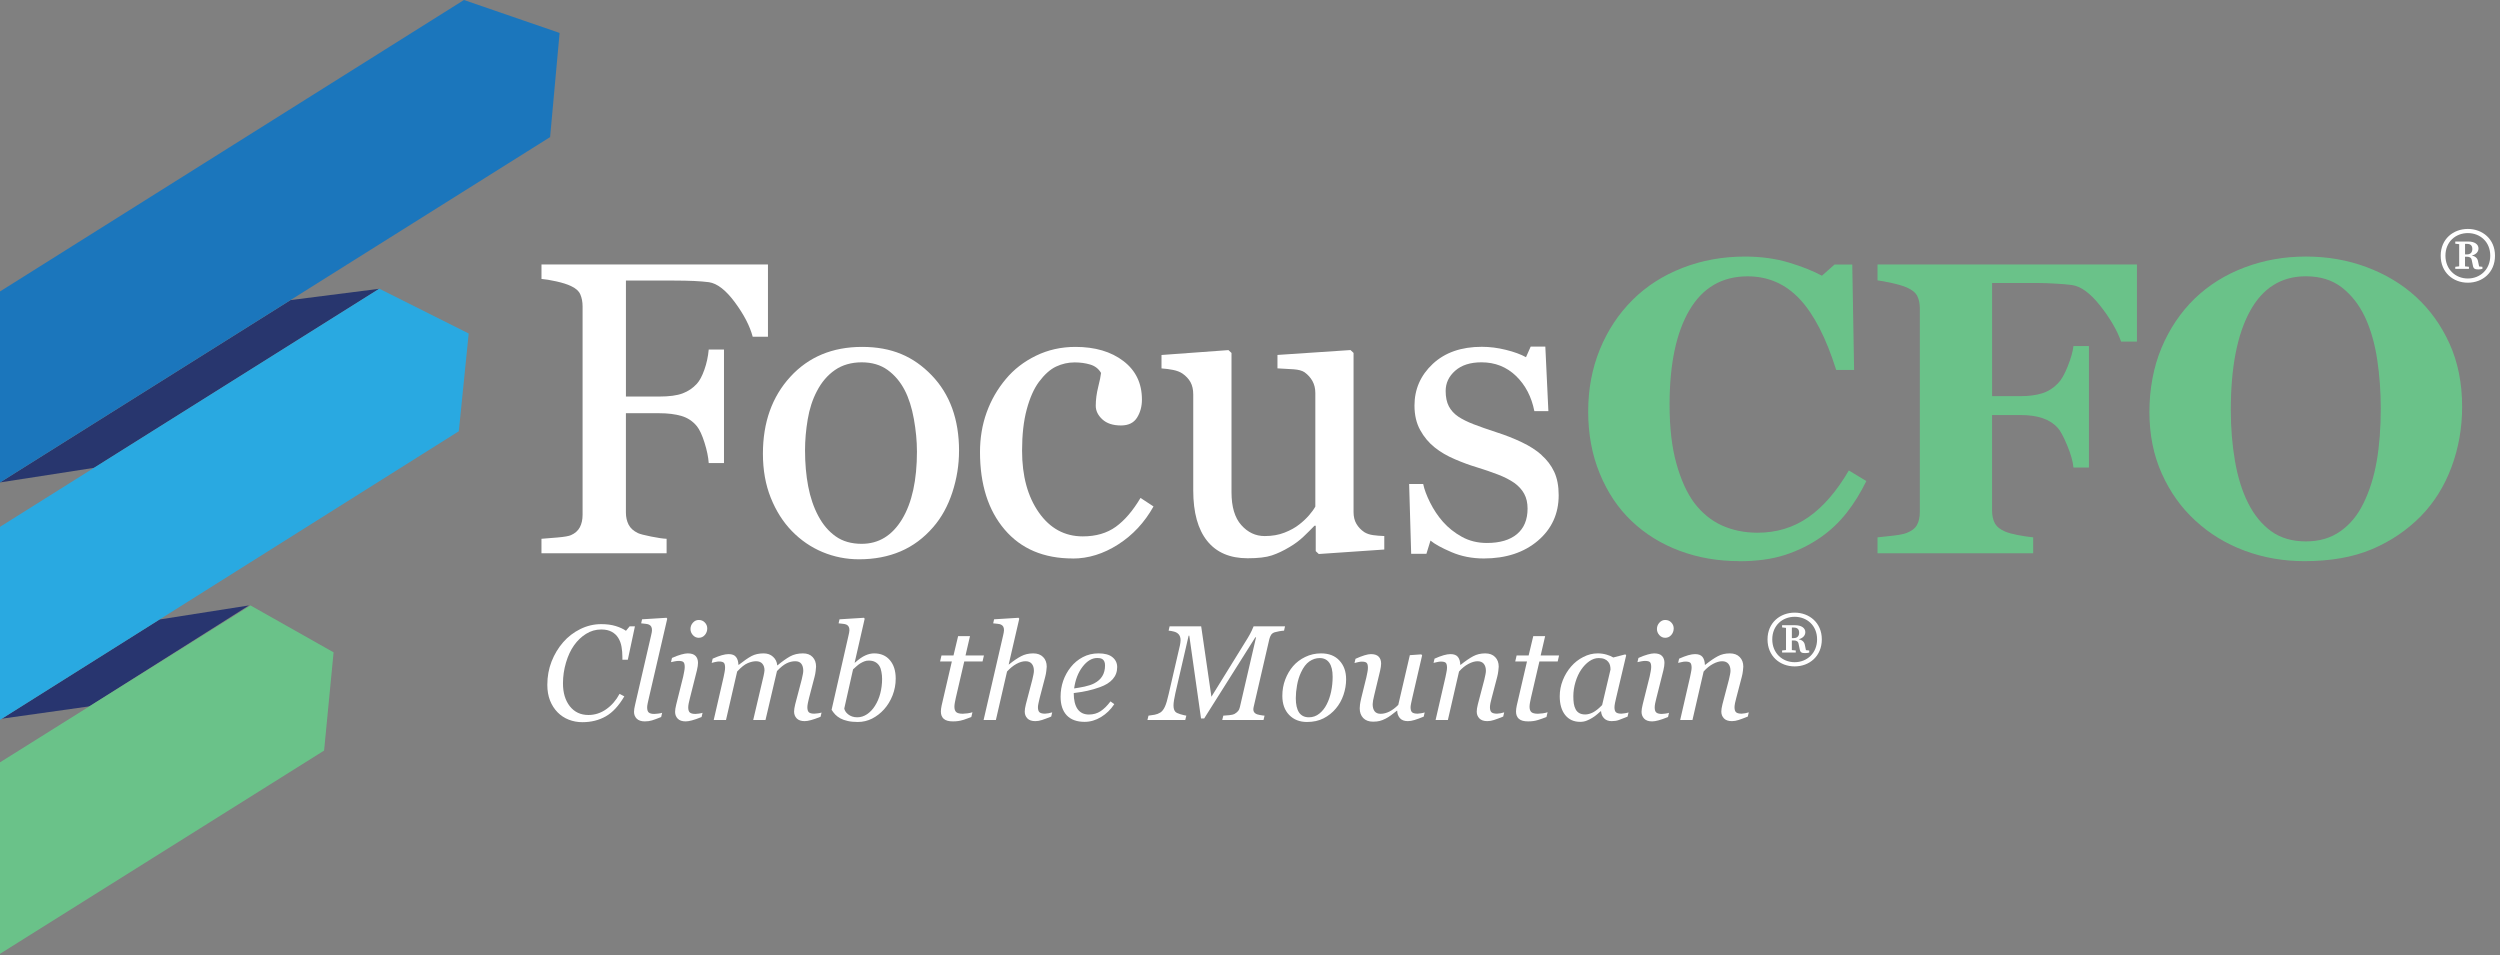 <svg width="212" height="81" viewBox="0 0 212 81" fill="none" xmlns="http://www.w3.org/2000/svg">
<rect x="0" y="0" width="212" height="81" fill="#808080" stroke="none"/>
<path d="M32.174 24.486L32.186 24.493L32.2 24.482L32.174 24.486Z" fill="white"/>
<path d="M24.637 25.447L0 40.911L7.977 39.671L32.157 24.489L24.637 25.447Z" fill="#28366E"/>
<path d="M7.578 59.899L21.112 51.34L13.53 52.532L0.158 60.944L7.578 59.899Z" fill="#28356F"/>
<path d="M7.577 59.899L0 64.647V80.883L27.483 63.649L28.288 55.318L21.241 51.34L7.577 59.899Z" fill="#6AC289"/>
<path d="M32.157 24.489L32.174 24.487L32.166 24.482L32.157 24.489Z" fill="#29A9E1"/>
<path d="M32.157 24.488L0 44.676V61.043L0.157 60.944L38.908 36.568L39.745 28.281L32.187 24.492L32.174 24.486L32.157 24.488Z" fill="#29A9E1"/>
<path d="M39.343 0L0 24.716V40.911L46.649 11.625L47.454 2.793L39.343 0Z" fill="#1B76BC"/>
<path d="M65.123 28.553H63.829C63.587 27.644 63.084 26.672 62.319 25.637C61.555 24.603 60.822 24.034 60.119 23.93C59.763 23.885 59.34 23.849 58.851 23.826C58.363 23.805 57.809 23.792 57.187 23.792H53.079V33.627H55.9C56.753 33.627 57.416 33.538 57.887 33.359C58.361 33.181 58.764 32.907 59.098 32.539C59.329 32.287 59.539 31.892 59.728 31.359C59.92 30.823 60.043 30.252 60.1 29.64H61.394V39.267H60.1C60.066 38.762 59.947 38.186 59.745 37.543C59.544 36.899 59.327 36.432 59.098 36.145C58.752 35.721 58.316 35.43 57.792 35.275C57.267 35.12 56.636 35.041 55.897 35.041H53.077V43.466C53.077 43.844 53.151 44.184 53.302 44.483C53.451 44.782 53.716 45.022 54.096 45.207C54.269 45.286 54.642 45.386 55.218 45.5C55.793 45.615 56.229 45.679 56.528 45.689V46.915H45.916V45.689C46.262 45.666 46.721 45.63 47.296 45.577C47.872 45.526 48.246 45.46 48.418 45.379C48.762 45.23 49.012 45.008 49.169 44.715C49.325 44.421 49.403 44.067 49.403 43.653V25.981C49.403 25.601 49.339 25.266 49.214 24.973C49.087 24.68 48.823 24.44 48.42 24.257C48.11 24.108 47.691 23.977 47.169 23.86C46.645 23.745 46.228 23.677 45.918 23.654V22.428H65.123V28.553Z" fill="white"/>
<path d="M81.326 38.233C81.326 39.428 81.135 40.605 80.757 41.76C80.377 42.917 79.835 43.897 79.134 44.701C78.34 45.621 77.418 46.307 76.371 46.755C75.324 47.203 74.15 47.428 72.848 47.428C71.765 47.428 70.735 47.224 69.756 46.817C68.777 46.409 67.908 45.812 67.148 45.031C66.4 44.26 65.804 43.319 65.36 42.21C64.916 41.1 64.695 39.855 64.695 38.475C64.695 35.818 65.47 33.643 67.019 31.953C68.567 30.262 70.597 29.417 73.107 29.417C75.617 29.417 77.457 30.22 79.005 31.823C80.553 33.429 81.328 35.565 81.328 38.233M77.756 38.267C77.756 37.404 77.669 36.493 77.497 35.531C77.325 34.571 77.064 33.756 76.72 33.089C76.35 32.376 75.866 31.804 75.267 31.371C74.668 30.94 73.935 30.725 73.071 30.725C72.207 30.725 71.425 30.944 70.799 31.382C70.17 31.819 69.66 32.418 69.27 33.176C68.9 33.879 68.641 34.678 68.492 35.574C68.342 36.47 68.267 37.341 68.267 38.18C68.267 39.284 68.356 40.305 68.535 41.242C68.713 42.178 68.998 43.017 69.391 43.752C69.781 44.489 70.274 45.067 70.869 45.485C71.461 45.906 72.196 46.116 73.073 46.116C74.513 46.116 75.653 45.419 76.497 44.028C77.338 42.637 77.758 40.715 77.758 38.264" fill="white"/>
<path d="M90.972 47.358C88.511 47.358 86.585 46.543 85.192 44.907C83.801 43.274 83.104 41.083 83.104 38.335C83.104 37.139 83.291 36.02 83.665 34.979C84.038 33.939 84.582 32.991 85.296 32.142C85.975 31.324 86.825 30.666 87.848 30.167C88.872 29.666 89.989 29.417 91.195 29.417C92.862 29.417 94.219 29.817 95.266 30.617C96.313 31.418 96.836 32.505 96.836 33.888C96.836 34.463 96.698 34.973 96.422 35.414C96.146 35.858 95.691 36.079 95.058 36.079C94.379 36.079 93.854 35.907 93.48 35.563C93.107 35.219 92.92 34.835 92.92 34.412C92.92 33.896 92.99 33.365 93.126 32.822C93.264 32.276 93.344 31.879 93.368 31.626C93.162 31.271 92.854 31.033 92.446 30.912C92.038 30.791 91.601 30.732 91.129 30.732C90.579 30.732 90.055 30.851 89.554 31.086C89.055 31.322 88.57 31.758 88.099 32.388C87.674 32.964 87.33 33.739 87.067 34.718C86.803 35.695 86.672 36.863 86.672 38.22C86.672 40.361 87.145 42.104 88.093 43.457C89.04 44.808 90.284 45.485 91.822 45.485C92.935 45.485 93.869 45.213 94.621 44.67C95.373 44.126 96.071 43.31 96.715 42.223L97.817 42.947C97.059 44.304 96.056 45.381 94.814 46.173C93.572 46.967 92.289 47.364 90.966 47.364" fill="white"/>
<path d="M117.389 46.6L111.833 46.98L111.574 46.738V44.581H111.47C111.194 44.869 110.884 45.177 110.54 45.504C110.196 45.831 109.799 46.129 109.35 46.392C108.834 46.702 108.333 46.938 107.851 47.099C107.369 47.261 106.685 47.341 105.802 47.341C104.298 47.341 103.151 46.851 102.366 45.867C101.58 44.884 101.187 43.457 101.187 41.584V33.448C101.187 33.034 101.108 32.688 100.953 32.405C100.796 32.125 100.569 31.881 100.267 31.673C100.059 31.535 99.798 31.435 99.486 31.371C99.174 31.307 98.842 31.265 98.496 31.242V30.103L104.173 29.689L104.432 29.931V41.75C104.432 42.979 104.708 43.905 105.26 44.525C105.812 45.148 106.473 45.458 107.244 45.458C107.877 45.458 108.439 45.36 108.934 45.164C109.429 44.969 109.843 44.74 110.177 44.474C110.487 44.234 110.761 43.977 110.996 43.708C111.232 43.438 111.413 43.19 111.54 42.958V33.325C111.54 32.945 111.459 32.609 111.298 32.316C111.136 32.023 110.913 31.775 110.625 31.567C110.419 31.428 110.111 31.346 109.701 31.316C109.293 31.288 108.834 31.261 108.329 31.237V30.099L114.522 29.685L114.781 29.927V43.421C114.781 43.812 114.861 44.145 115.023 44.421C115.184 44.697 115.407 44.933 115.696 45.128C115.904 45.256 116.151 45.339 116.437 45.379C116.724 45.419 117.04 45.445 117.387 45.455V46.594L117.389 46.6Z" fill="white"/>
<path d="M130.708 38.577C131.18 38.991 131.543 39.469 131.796 40.008C132.048 40.55 132.176 41.21 132.176 41.992C132.176 43.568 131.585 44.857 130.407 45.857C129.228 46.857 127.699 47.358 125.826 47.358C124.836 47.358 123.925 47.18 123.091 46.823C122.256 46.467 121.661 46.139 121.305 45.84L120.961 46.961H119.667L119.495 41.043H120.687C120.778 41.493 120.973 42.017 121.273 42.618C121.572 43.217 121.935 43.761 122.36 44.245C122.808 44.753 123.345 45.179 123.974 45.526C124.601 45.872 125.306 46.044 126.087 46.044C127.191 46.044 128.043 45.793 128.642 45.29C129.239 44.787 129.538 44.067 129.538 43.128C129.538 42.646 129.445 42.23 129.254 41.877C129.065 41.527 128.784 41.219 128.417 40.953C128.037 40.688 127.572 40.45 127.019 40.238C126.467 40.025 125.851 39.815 125.174 39.607C124.632 39.446 124.031 39.225 123.371 38.942C122.708 38.66 122.143 38.328 121.672 37.95C121.167 37.549 120.75 37.054 120.43 36.466C120.107 35.88 119.948 35.19 119.948 34.395C119.948 33.004 120.466 31.824 121.5 30.857C122.536 29.891 123.921 29.409 125.658 29.409C126.325 29.409 127.007 29.494 127.703 29.668C128.4 29.84 128.965 30.048 129.404 30.29L129.801 29.394H131.044L131.303 34.865H130.114C129.872 33.642 129.351 32.643 128.553 31.877C127.752 31.108 126.777 30.724 125.628 30.724C124.685 30.724 123.944 30.961 123.403 31.435C122.861 31.911 122.592 32.484 122.592 33.155C122.592 33.673 122.681 34.105 122.859 34.449C123.038 34.792 123.305 35.088 123.662 35.33C124.008 35.559 124.441 35.776 124.966 35.978C125.488 36.179 126.136 36.407 126.907 36.659C127.665 36.901 128.383 37.184 129.054 37.505C129.725 37.825 130.281 38.184 130.719 38.575" fill="white"/>
<path d="M147.482 47.584C145.687 47.584 144.007 47.293 142.442 46.711C140.877 46.129 139.516 45.286 138.354 44.179C137.216 43.096 136.317 41.758 135.661 40.163C135.005 38.569 134.678 36.814 134.678 34.903C134.678 32.992 135.009 31.244 135.67 29.626C136.332 28.007 137.26 26.606 138.456 25.419C139.628 24.255 141.038 23.354 142.682 22.715C144.328 22.076 146.086 21.757 147.962 21.757C149.319 21.757 150.555 21.925 151.672 22.259C152.787 22.592 153.73 22.966 154.5 23.38L155.571 22.431H157.072L157.227 31.369H155.709C154.847 28.636 153.812 26.631 152.608 25.353C151.402 24.072 149.93 23.433 148.197 23.433C146.038 23.433 144.394 24.387 143.268 26.294C142.143 28.201 141.58 30.877 141.58 34.321C141.58 36.269 141.773 37.929 142.158 39.308C142.542 40.684 143.045 41.794 143.665 42.635C144.332 43.51 145.118 44.152 146.027 44.562C146.936 44.971 147.94 45.175 149.043 45.175C150.65 45.175 152.084 44.74 153.343 43.865C154.602 42.99 155.747 41.669 156.781 39.896L158.266 40.792C157.771 41.805 157.208 42.71 156.575 43.51C155.942 44.311 155.212 44.997 154.384 45.572C153.475 46.205 152.47 46.7 151.372 47.057C150.272 47.414 148.977 47.592 147.482 47.592" fill="#6AC289"/>
<path d="M181.215 28.967H179.868C179.535 28.016 178.946 27.005 178.103 25.933C177.26 24.86 176.457 24.274 175.699 24.17C175.355 24.123 174.897 24.085 174.321 24.051C173.748 24.015 173.219 23.998 172.737 23.998H168.929V33.593H171.361C172.051 33.593 172.648 33.514 173.155 33.359C173.663 33.204 174.111 32.926 174.502 32.522C174.79 32.236 175.069 31.754 175.338 31.08C175.608 30.407 175.772 29.829 175.829 29.347H177.141V39.647H175.829C175.782 39.129 175.604 38.501 175.294 37.759C174.984 37.016 174.718 36.526 174.499 36.283C174.166 35.916 173.741 35.642 173.223 35.464C172.705 35.285 172.085 35.196 171.358 35.196H168.927V43.304C168.927 43.718 169.005 44.073 169.16 44.366C169.315 44.659 169.611 44.899 170.048 45.084C170.301 45.188 170.649 45.282 171.093 45.369C171.535 45.456 171.976 45.522 172.414 45.568V46.915H159.213V45.568C159.546 45.534 159.99 45.485 160.543 45.422C161.095 45.358 161.479 45.282 161.698 45.188C162.112 45.027 162.401 44.804 162.56 44.515C162.721 44.228 162.802 43.859 162.802 43.41V26.136C162.802 25.746 162.73 25.404 162.588 25.111C162.443 24.818 162.148 24.573 161.698 24.378C161.375 24.24 160.95 24.115 160.421 23.998C159.893 23.883 159.489 23.809 159.213 23.775V22.428H181.212V28.967H181.215Z" fill="#6AC289"/>
<path d="M204.853 25.154C206.062 26.258 207.02 27.592 207.727 29.157C208.434 30.722 208.789 32.504 208.789 34.506C208.789 36.29 208.489 37.985 207.892 39.597C207.294 41.209 206.431 42.593 205.304 43.755C204.119 44.964 202.728 45.902 201.128 46.578C199.529 47.251 197.626 47.586 195.418 47.586C193.634 47.586 191.95 47.293 190.361 46.705C188.775 46.119 187.378 45.267 186.169 44.152C184.974 43.061 184.024 41.731 183.323 40.166C182.62 38.603 182.27 36.859 182.27 34.938C182.27 33.016 182.612 31.121 183.298 29.494C183.982 27.868 184.923 26.473 186.118 25.311C187.303 24.172 188.709 23.295 190.336 22.68C191.963 22.064 193.698 21.756 195.539 21.756C197.38 21.756 199.083 22.055 200.689 22.654C202.292 23.253 203.683 24.085 204.856 25.156M200.421 42.681C200.939 41.631 201.313 40.444 201.543 39.121C201.774 37.796 201.889 36.299 201.889 34.627C201.889 33.211 201.789 31.831 201.587 30.488C201.385 29.146 201.043 27.951 200.559 26.901C200.064 25.855 199.408 25.014 198.593 24.378C197.777 23.746 196.758 23.429 195.539 23.429C193.458 23.429 191.873 24.417 190.795 26.394C189.714 28.369 189.172 31.16 189.172 34.766C189.172 36.299 189.291 37.743 189.527 39.102C189.762 40.461 190.132 41.648 190.64 42.661C191.158 43.687 191.812 44.483 192.606 45.055C193.4 45.624 194.377 45.911 195.539 45.911C196.701 45.911 197.654 45.622 198.472 45.046C199.289 44.471 199.939 43.681 200.421 42.678" fill="#6AC289"/>
<path d="M49.386 61.241C48.979 61.241 48.595 61.17 48.233 61.029C47.87 60.887 47.555 60.679 47.286 60.407C47.014 60.131 46.799 59.797 46.642 59.405C46.489 59.013 46.413 58.57 46.413 58.078C46.413 57.372 46.532 56.713 46.771 56.101C47.01 55.489 47.338 54.942 47.757 54.46C48.16 53.997 48.643 53.626 49.207 53.346C49.774 53.066 50.366 52.926 50.982 52.926C51.449 52.926 51.857 52.98 52.208 53.088C52.563 53.197 52.854 53.331 53.082 53.492L53.395 53.111H53.843L53.239 55.944H52.779V55.72C52.779 55.414 52.755 55.123 52.706 54.847C52.658 54.567 52.565 54.315 52.426 54.091C52.292 53.874 52.107 53.702 51.872 53.575C51.641 53.445 51.344 53.38 50.982 53.38C50.523 53.38 50.095 53.503 49.7 53.749C49.308 53.992 48.968 54.316 48.68 54.723C48.397 55.119 48.169 55.606 47.997 56.185C47.826 56.764 47.74 57.353 47.74 57.954C47.74 58.749 47.934 59.395 48.322 59.892C48.714 60.385 49.239 60.631 49.895 60.631C50.444 60.631 50.948 60.468 51.407 60.144C51.87 59.819 52.247 59.384 52.538 58.839L52.942 59.052C52.471 59.855 51.947 60.42 51.368 60.748C50.79 61.077 50.129 61.241 49.386 61.241Z" fill="white"/>
<path d="M56.581 52.472L55.019 59.214C54.986 59.356 54.954 59.498 54.924 59.64C54.894 59.782 54.879 59.897 54.879 59.987C54.879 60.2 54.926 60.345 55.019 60.424C55.116 60.502 55.271 60.541 55.484 60.541C55.559 60.541 55.669 60.532 55.814 60.513C55.964 60.495 56.076 60.472 56.15 60.446L56.066 60.804C55.73 60.939 55.471 61.034 55.288 61.09C55.109 61.146 54.905 61.174 54.678 61.174C54.379 61.174 54.151 61.098 53.994 60.944C53.841 60.788 53.765 60.596 53.765 60.368C53.765 60.282 53.772 60.192 53.787 60.099C53.806 60.006 53.83 59.888 53.86 59.746L55.221 53.85C55.247 53.734 55.264 53.654 55.271 53.609C55.282 53.564 55.288 53.508 55.288 53.441C55.288 53.307 55.266 53.204 55.221 53.133C55.176 53.058 55.112 53.002 55.03 52.965C54.952 52.931 54.853 52.909 54.734 52.898C54.614 52.887 54.493 52.874 54.37 52.859L54.448 52.517L56.525 52.388L56.581 52.472Z" fill="white"/>
<path d="M59.577 60.446L59.493 60.804C59.15 60.943 58.875 61.038 58.67 61.09C58.465 61.146 58.289 61.174 58.144 61.174C57.845 61.174 57.621 61.098 57.472 60.944C57.322 60.788 57.248 60.596 57.248 60.368C57.248 60.282 57.255 60.192 57.27 60.099C57.285 60.006 57.309 59.888 57.343 59.746L57.937 57.366C57.966 57.236 57.994 57.096 58.02 56.946C58.05 56.797 58.065 56.67 58.065 56.566C58.065 56.357 58.03 56.218 57.959 56.151C57.892 56.08 57.752 56.045 57.539 56.045C57.457 56.045 57.347 56.058 57.209 56.084C57.074 56.11 56.971 56.133 56.901 56.151L56.985 55.793C57.276 55.662 57.537 55.565 57.769 55.502C58 55.438 58.183 55.407 58.317 55.407C58.623 55.407 58.846 55.479 58.984 55.625C59.122 55.77 59.191 55.967 59.191 56.213C59.191 56.28 59.183 56.371 59.168 56.487C59.154 56.603 59.131 56.719 59.101 56.834L58.502 59.214C58.465 59.36 58.431 59.504 58.401 59.645C58.375 59.783 58.362 59.897 58.362 59.987C58.362 60.2 58.409 60.345 58.502 60.424C58.599 60.502 58.754 60.541 58.967 60.541C59.038 60.541 59.139 60.532 59.269 60.513C59.404 60.495 59.506 60.472 59.577 60.446ZM59.975 53.29C59.975 53.503 59.906 53.689 59.768 53.85C59.63 54.007 59.458 54.085 59.252 54.085C59.062 54.085 58.898 54.01 58.76 53.861C58.622 53.708 58.553 53.534 58.553 53.34C58.553 53.135 58.622 52.956 58.76 52.803C58.898 52.65 59.062 52.573 59.252 52.573C59.465 52.573 59.639 52.646 59.773 52.791C59.908 52.933 59.975 53.099 59.975 53.29Z" fill="white"/>
<path d="M69.668 60.424L69.584 60.782C69.24 60.92 68.966 61.015 68.76 61.068C68.555 61.124 68.38 61.152 68.234 61.152C67.936 61.152 67.712 61.075 67.562 60.922C67.413 60.765 67.338 60.573 67.338 60.345C67.338 60.263 67.346 60.174 67.361 60.077C67.376 59.976 67.4 59.858 67.433 59.724L67.982 57.635C68.023 57.475 68.055 57.329 68.077 57.198C68.103 57.068 68.117 56.963 68.117 56.885C68.117 56.635 68.062 56.437 67.954 56.291C67.846 56.146 67.674 56.073 67.439 56.073C67.189 56.073 66.942 56.133 66.7 56.252C66.461 56.368 66.19 56.586 65.888 56.907L64.914 61.056H63.872L64.751 57.316C64.77 57.234 64.787 57.148 64.802 57.058C64.82 56.965 64.83 56.896 64.83 56.851C64.83 56.609 64.768 56.418 64.645 56.28C64.525 56.142 64.348 56.073 64.113 56.073C63.9 56.073 63.665 56.127 63.407 56.235C63.15 56.34 62.851 56.577 62.511 56.946L61.565 61.056H60.523L61.358 57.428C61.388 57.297 61.416 57.157 61.442 57.008C61.472 56.859 61.487 56.732 61.487 56.627C61.487 56.411 61.451 56.269 61.38 56.202C61.309 56.131 61.171 56.095 60.966 56.095C60.884 56.095 60.777 56.11 60.647 56.14C60.52 56.17 60.421 56.194 60.35 56.213L60.434 55.855C60.725 55.724 60.983 55.627 61.207 55.563C61.431 55.5 61.623 55.468 61.783 55.468C62.082 55.468 62.293 55.55 62.416 55.715C62.543 55.875 62.61 56.095 62.618 56.375H62.651C63.092 56.028 63.454 55.78 63.738 55.63C64.021 55.481 64.359 55.407 64.751 55.407C65.084 55.407 65.352 55.504 65.558 55.698C65.767 55.888 65.884 56.129 65.91 56.42H65.933C66.332 56.088 66.687 55.836 66.997 55.664C67.31 55.492 67.674 55.407 68.089 55.407C68.447 55.407 68.721 55.511 68.912 55.72C69.106 55.925 69.203 56.196 69.203 56.532C69.203 56.599 69.192 56.719 69.169 56.89C69.151 57.062 69.119 57.232 69.074 57.4L68.604 59.197C68.57 59.317 68.538 59.455 68.509 59.612C68.479 59.765 68.464 59.884 68.464 59.97C68.464 60.183 68.509 60.329 68.598 60.407C68.688 60.482 68.839 60.519 69.052 60.519C69.123 60.519 69.225 60.51 69.36 60.491C69.494 60.472 69.597 60.45 69.668 60.424Z" fill="white"/>
<path d="M75.956 57.546C75.956 58.042 75.866 58.518 75.687 58.974C75.508 59.425 75.271 59.815 74.976 60.144C74.674 60.48 74.332 60.745 73.951 60.939C73.571 61.129 73.167 61.224 72.742 61.224C72.421 61.224 72.137 61.197 71.891 61.141C71.648 61.088 71.441 61.015 71.269 60.922C71.094 60.825 70.948 60.717 70.832 60.597C70.717 60.474 70.612 60.338 70.519 60.189L71.963 53.85C71.982 53.764 71.997 53.691 72.008 53.632C72.023 53.568 72.031 53.505 72.031 53.441C72.031 53.307 72.008 53.204 71.963 53.133C71.919 53.058 71.855 53.002 71.773 52.965C71.695 52.931 71.596 52.909 71.476 52.898C71.357 52.887 71.236 52.874 71.112 52.859L71.191 52.517L73.268 52.388L73.324 52.472L72.473 56.196H72.496C72.831 55.897 73.126 55.692 73.38 55.58C73.638 55.464 73.888 55.407 74.13 55.407C74.698 55.407 75.144 55.601 75.469 55.989C75.794 56.373 75.956 56.892 75.956 57.546ZM74.802 57.574C74.802 57.376 74.784 57.178 74.746 56.98C74.713 56.778 74.655 56.61 74.573 56.476C74.487 56.334 74.369 56.222 74.22 56.14C74.071 56.058 73.886 56.017 73.666 56.017C73.535 56.017 73.412 56.039 73.296 56.084C73.18 56.129 73.061 56.189 72.938 56.263C72.83 56.331 72.723 56.413 72.619 56.51C72.518 56.603 72.424 56.687 72.339 56.762L71.594 60.082C71.605 60.157 71.639 60.239 71.695 60.329C71.751 60.418 71.822 60.496 71.907 60.564C72.012 60.65 72.13 60.715 72.26 60.76C72.391 60.804 72.535 60.827 72.691 60.827C72.986 60.827 73.263 60.741 73.52 60.569C73.781 60.394 74.005 60.159 74.192 59.864C74.397 59.543 74.55 59.184 74.651 58.789C74.752 58.393 74.802 57.988 74.802 57.574Z" fill="white"/>
<path d="M80.811 61.174C80.456 61.174 80.197 61.103 80.032 60.961C79.868 60.816 79.786 60.608 79.786 60.34C79.786 60.254 79.792 60.174 79.803 60.099C79.814 60.021 79.829 59.933 79.848 59.836L80.716 56.095H79.719L79.837 55.586H80.856L81.248 53.945H82.255L81.875 55.586H83.437L83.319 56.095H81.768L81.052 59.181C81.018 59.322 80.99 59.461 80.968 59.595C80.945 59.726 80.934 59.838 80.934 59.931C80.934 60.136 80.984 60.288 81.085 60.385C81.19 60.478 81.376 60.525 81.645 60.525C81.742 60.525 81.879 60.513 82.054 60.491C82.229 60.465 82.366 60.433 82.463 60.396L82.368 60.804C82.106 60.905 81.86 60.991 81.628 61.062C81.397 61.137 81.124 61.174 80.811 61.174Z" fill="white"/>
<path d="M89.227 60.407L89.143 60.765C88.807 60.9 88.546 60.997 88.359 61.056C88.172 61.12 87.984 61.152 87.793 61.152C87.495 61.152 87.271 61.075 87.122 60.922C86.972 60.765 86.898 60.573 86.898 60.345C86.898 60.263 86.905 60.174 86.92 60.077C86.935 59.976 86.959 59.858 86.993 59.724L87.541 57.635C87.583 57.475 87.614 57.329 87.637 57.198C87.663 57.068 87.676 56.963 87.676 56.885C87.676 56.635 87.616 56.437 87.497 56.291C87.377 56.146 87.2 56.073 86.965 56.073C86.726 56.073 86.466 56.149 86.186 56.303C85.91 56.456 85.647 56.67 85.397 56.946L84.451 61.056H83.409L85.072 53.85C85.091 53.764 85.106 53.691 85.117 53.632C85.132 53.572 85.139 53.508 85.139 53.441C85.139 53.307 85.117 53.204 85.072 53.133C85.027 53.058 84.964 53.002 84.882 52.965C84.811 52.931 84.714 52.909 84.591 52.898C84.467 52.887 84.344 52.874 84.221 52.859L84.299 52.517L86.377 52.388L86.433 52.472L85.537 56.347H85.559C85.944 56.037 86.287 55.804 86.59 55.647C86.892 55.487 87.235 55.407 87.62 55.407C87.978 55.407 88.258 55.511 88.46 55.72C88.661 55.925 88.762 56.196 88.762 56.532C88.762 56.599 88.751 56.719 88.729 56.89C88.71 57.062 88.678 57.232 88.633 57.4L88.163 59.197C88.133 59.317 88.102 59.455 88.068 59.612C88.034 59.765 88.017 59.884 88.017 59.97C88.017 60.183 88.064 60.329 88.157 60.407C88.251 60.482 88.404 60.519 88.617 60.519C88.688 60.519 88.788 60.508 88.919 60.485C89.053 60.459 89.156 60.433 89.227 60.407Z" fill="white"/>
<path d="M94.737 56.571C94.737 56.967 94.612 57.307 94.362 57.59C94.115 57.874 93.755 58.1 93.281 58.268C92.934 58.395 92.583 58.498 92.228 58.576C91.874 58.654 91.482 58.72 91.052 58.772C91.052 59.362 91.161 59.813 91.377 60.127C91.597 60.437 91.918 60.592 92.34 60.592C92.714 60.592 93.042 60.498 93.326 60.312C93.613 60.125 93.895 59.847 94.171 59.477L94.491 59.713C94.192 60.168 93.819 60.532 93.371 60.804C92.923 61.077 92.458 61.213 91.976 61.213C91.316 61.213 90.81 61.029 90.459 60.659C90.112 60.289 89.938 59.765 89.938 59.085C89.938 58.615 90.011 58.167 90.156 57.742C90.306 57.312 90.522 56.92 90.806 56.566C91.082 56.218 91.42 55.938 91.82 55.726C92.223 55.513 92.667 55.407 93.152 55.407C93.69 55.407 94.087 55.517 94.345 55.737C94.606 55.953 94.737 56.231 94.737 56.571ZM93.707 56.431C93.707 56.286 93.686 56.172 93.645 56.09C93.604 56.004 93.552 55.94 93.488 55.899C93.421 55.855 93.35 55.827 93.275 55.815C93.201 55.804 93.124 55.798 93.046 55.798C92.598 55.798 92.184 56.045 91.803 56.538C91.426 57.03 91.187 57.645 91.086 58.38C91.347 58.343 91.642 58.29 91.971 58.223C92.299 58.152 92.572 58.061 92.788 57.949C93.098 57.788 93.328 57.583 93.477 57.333C93.63 57.079 93.707 56.778 93.707 56.431Z" fill="white"/>
<path d="M108.971 53.111L108.887 53.48C108.779 53.484 108.641 53.501 108.473 53.531C108.305 53.56 108.18 53.589 108.098 53.615C107.952 53.663 107.847 53.74 107.784 53.844C107.721 53.949 107.674 54.061 107.644 54.18L106.306 59.965C106.298 59.994 106.293 60.028 106.289 60.065C106.285 60.103 106.283 60.133 106.283 60.155C106.283 60.233 106.3 60.304 106.334 60.368C106.367 60.428 106.423 60.482 106.502 60.53C106.554 60.564 106.664 60.597 106.832 60.631C107.004 60.664 107.138 60.683 107.235 60.687L107.146 61.056H103.646L103.736 60.687C103.87 60.679 104.038 60.666 104.239 60.648C104.441 60.625 104.583 60.594 104.665 60.553C104.796 60.482 104.9 60.4 104.979 60.306C105.061 60.213 105.115 60.099 105.141 59.965L106.513 54.046H106.451L102.112 60.928H101.848L100.852 53.906H100.796L99.67 58.789C99.625 58.986 99.588 59.179 99.558 59.365C99.528 59.552 99.513 59.703 99.513 59.819C99.513 59.942 99.526 60.049 99.553 60.138C99.579 60.224 99.616 60.295 99.665 60.351C99.732 60.429 99.874 60.5 100.09 60.564C100.307 60.627 100.477 60.668 100.6 60.687L100.51 61.056H97.302L97.391 60.687C97.567 60.668 97.742 60.642 97.918 60.608C98.093 60.575 98.255 60.511 98.405 60.418C98.554 60.317 98.681 60.153 98.785 59.925C98.89 59.698 98.996 59.339 99.105 58.85L100.057 54.729C100.075 54.643 100.088 54.567 100.096 54.499C100.107 54.428 100.113 54.359 100.113 54.292C100.113 54.173 100.098 54.074 100.068 53.995C100.038 53.913 99.999 53.844 99.95 53.788C99.853 53.68 99.721 53.603 99.553 53.559C99.388 53.514 99.237 53.488 99.099 53.48L99.183 53.111H101.86L102.728 59.085L105.819 54.085C105.934 53.895 106.041 53.699 106.138 53.497C106.235 53.295 106.291 53.167 106.306 53.111H108.971Z" fill="white"/>
<path d="M114.151 57.607C114.151 58.048 114.076 58.488 113.927 58.929C113.777 59.369 113.561 59.755 113.277 60.088C112.99 60.431 112.643 60.708 112.236 60.916C111.833 61.122 111.364 61.224 110.83 61.224C110.211 61.224 109.707 61.025 109.318 60.625C108.934 60.226 108.742 59.688 108.742 59.013C108.742 58.516 108.824 58.053 108.988 57.624C109.152 57.195 109.372 56.818 109.649 56.493C109.929 56.168 110.274 55.907 110.685 55.709C111.099 55.507 111.547 55.407 112.029 55.407C112.693 55.407 113.212 55.61 113.585 56.017C113.962 56.42 114.151 56.95 114.151 57.607ZM113.008 57.394C113.008 56.864 112.913 56.467 112.723 56.202C112.536 55.937 112.266 55.804 111.911 55.804C111.601 55.804 111.308 55.899 111.032 56.09C110.759 56.28 110.524 56.59 110.326 57.019C110.173 57.344 110.061 57.706 109.99 58.105C109.919 58.501 109.884 58.867 109.884 59.203C109.884 59.737 109.975 60.142 110.158 60.418C110.345 60.691 110.625 60.827 110.998 60.827C111.33 60.827 111.625 60.722 111.883 60.513C112.14 60.304 112.35 60.039 112.51 59.718C112.671 59.405 112.794 59.046 112.88 58.643C112.965 58.236 113.008 57.82 113.008 57.394Z" fill="white"/>
<path d="M118.485 60.273H118.451C118.28 60.411 118.115 60.538 117.958 60.653C117.802 60.769 117.647 60.866 117.494 60.944C117.315 61.034 117.152 61.098 117.007 61.135C116.861 61.176 116.671 61.197 116.435 61.197C116.077 61.197 115.799 61.094 115.601 60.889C115.403 60.679 115.304 60.407 115.304 60.071C115.304 59.981 115.312 59.875 115.327 59.752C115.342 59.629 115.377 59.446 115.433 59.203L115.87 57.428C115.907 57.264 115.937 57.118 115.959 56.991C115.986 56.864 115.999 56.743 115.999 56.627C115.999 56.418 115.963 56.28 115.892 56.213C115.825 56.142 115.685 56.106 115.472 56.106C115.39 56.106 115.286 56.121 115.159 56.151C115.032 56.181 114.933 56.205 114.862 56.224L114.946 55.866C115.237 55.735 115.493 55.636 115.713 55.569C115.937 55.502 116.116 55.468 116.251 55.468C116.549 55.468 116.768 55.539 116.906 55.681C117.048 55.819 117.119 56.017 117.119 56.275C117.119 56.342 117.111 56.433 117.096 56.549C117.081 56.665 117.059 56.78 117.029 56.896L116.531 58.968C116.493 59.125 116.462 59.272 116.435 59.41C116.413 59.545 116.402 59.647 116.402 59.718C116.402 59.968 116.456 60.166 116.564 60.312C116.672 60.457 116.844 60.53 117.079 60.53C117.318 60.53 117.563 60.468 117.813 60.345C118.067 60.218 118.321 60.028 118.574 59.774L119.554 55.558L120.529 55.49L120.596 55.575L119.762 59.181C119.724 59.334 119.691 59.489 119.661 59.645C119.631 59.798 119.616 59.907 119.616 59.97C119.616 60.183 119.661 60.329 119.75 60.407C119.844 60.482 119.997 60.519 120.209 60.519C120.28 60.519 120.381 60.508 120.512 60.485C120.643 60.463 120.743 60.439 120.814 60.413L120.73 60.771C120.42 60.898 120.161 60.993 119.952 61.056C119.747 61.12 119.556 61.152 119.381 61.152C119.078 61.152 118.853 61.064 118.703 60.889C118.558 60.713 118.485 60.508 118.485 60.273Z" fill="white"/>
<path d="M127.556 60.407L127.472 60.765C127.136 60.9 126.875 60.997 126.688 61.056C126.502 61.12 126.313 61.152 126.123 61.152C125.824 61.152 125.6 61.075 125.451 60.922C125.301 60.765 125.227 60.573 125.227 60.345C125.227 60.263 125.234 60.174 125.249 60.077C125.264 59.976 125.288 59.858 125.322 59.724L125.871 57.635C125.912 57.475 125.943 57.329 125.966 57.198C125.992 57.068 126.005 56.963 126.005 56.885C126.005 56.635 125.945 56.437 125.826 56.291C125.706 56.146 125.529 56.073 125.294 56.073C125.066 56.073 124.81 56.148 124.527 56.297C124.243 56.446 123.976 56.663 123.726 56.946L122.78 61.056H121.738L122.573 57.428C122.591 57.338 122.617 57.21 122.651 57.042C122.688 56.87 122.707 56.732 122.707 56.627C122.707 56.418 122.671 56.278 122.601 56.207C122.53 56.136 122.388 56.101 122.175 56.101C122.093 56.101 121.988 56.116 121.861 56.146C121.734 56.172 121.636 56.194 121.565 56.213L121.649 55.855C121.94 55.724 122.197 55.627 122.421 55.563C122.645 55.5 122.838 55.468 122.998 55.468C123.293 55.468 123.504 55.548 123.631 55.709C123.758 55.869 123.825 56.092 123.832 56.375H123.866C124.277 56.047 124.631 55.804 124.93 55.647C125.229 55.487 125.568 55.407 125.949 55.407C126.307 55.407 126.587 55.511 126.789 55.72C126.991 55.925 127.091 56.196 127.091 56.532C127.091 56.599 127.08 56.719 127.058 56.89C127.039 57.062 127.007 57.232 126.963 57.4L126.492 59.197C126.459 59.317 126.425 59.455 126.391 59.612C126.362 59.765 126.347 59.884 126.347 59.97C126.347 60.183 126.393 60.329 126.487 60.407C126.58 60.482 126.733 60.519 126.946 60.519C127.017 60.519 127.118 60.508 127.248 60.485C127.383 60.459 127.485 60.433 127.556 60.407Z" fill="white"/>
<path d="M129.583 61.174C129.229 61.174 128.969 61.103 128.805 60.961C128.641 60.816 128.558 60.608 128.558 60.34C128.558 60.254 128.564 60.174 128.575 60.099C128.586 60.021 128.601 59.933 128.62 59.836L129.488 56.095H128.491L128.609 55.586H129.628L130.02 53.945H131.028L130.647 55.586H132.209L132.092 56.095H130.541L129.824 59.181C129.79 59.322 129.762 59.461 129.74 59.595C129.718 59.726 129.706 59.838 129.706 59.931C129.706 60.136 129.757 60.288 129.858 60.385C129.962 60.478 130.149 60.525 130.418 60.525C130.515 60.525 130.651 60.513 130.826 60.491C131.002 60.465 131.138 60.433 131.235 60.396L131.14 60.804C130.879 60.905 130.632 60.991 130.401 61.062C130.169 61.137 129.897 61.174 129.583 61.174Z" fill="white"/>
<path d="M135.771 60.317H135.732C135.649 60.385 135.55 60.47 135.435 60.575C135.323 60.676 135.19 60.773 135.037 60.866C134.892 60.959 134.733 61.04 134.561 61.107C134.39 61.178 134.203 61.213 134.001 61.213C133.46 61.213 133.034 61.019 132.725 60.631C132.418 60.243 132.265 59.713 132.265 59.041C132.265 58.578 132.351 58.128 132.523 57.691C132.695 57.254 132.932 56.862 133.234 56.515C133.522 56.183 133.863 55.916 134.259 55.715C134.655 55.509 135.061 55.407 135.48 55.407C135.745 55.407 135.997 55.442 136.236 55.513C136.478 55.584 136.669 55.664 136.807 55.754L137.831 55.49L137.899 55.575L137.047 59.186C137.018 59.302 136.986 59.444 136.952 59.612C136.922 59.776 136.907 59.897 136.907 59.976C136.907 60.189 136.952 60.332 137.042 60.407C137.131 60.482 137.283 60.519 137.495 60.519C137.566 60.519 137.667 60.508 137.798 60.485C137.928 60.463 138.029 60.439 138.1 60.413L138.016 60.771C137.68 60.905 137.43 61.002 137.266 61.062C137.102 61.122 136.902 61.152 136.667 61.152C136.398 61.152 136.185 61.073 136.028 60.916C135.872 60.76 135.786 60.56 135.771 60.317ZM136.571 56.778C136.571 56.655 136.558 56.538 136.532 56.426C136.506 56.314 136.452 56.209 136.37 56.112C136.295 56.019 136.193 55.944 136.062 55.888C135.931 55.832 135.767 55.804 135.569 55.804C135.297 55.804 135.032 55.894 134.774 56.073C134.516 56.252 134.285 56.493 134.08 56.795C133.886 57.079 133.727 57.422 133.604 57.825C133.481 58.229 133.419 58.638 133.419 59.052C133.419 59.28 133.432 59.481 133.458 59.657C133.484 59.832 133.535 59.993 133.609 60.138C133.68 60.28 133.783 60.39 133.917 60.468C134.052 60.547 134.222 60.586 134.427 60.586C134.636 60.586 134.854 60.528 135.082 60.413C135.313 60.293 135.573 60.086 135.86 59.791L136.571 56.778Z" fill="white"/>
<path d="M141.533 60.446L141.449 60.804C141.105 60.943 140.831 61.038 140.626 61.09C140.42 61.146 140.245 61.174 140.099 61.174C139.801 61.174 139.577 61.098 139.427 60.944C139.278 60.788 139.203 60.596 139.203 60.368C139.203 60.282 139.211 60.192 139.226 60.099C139.241 60.006 139.265 59.888 139.298 59.746L139.892 57.366C139.922 57.236 139.95 57.096 139.976 56.946C140.006 56.797 140.021 56.67 140.021 56.566C140.021 56.357 139.985 56.218 139.914 56.151C139.847 56.08 139.707 56.045 139.494 56.045C139.412 56.045 139.302 56.058 139.164 56.084C139.03 56.11 138.927 56.133 138.856 56.151L138.94 55.793C139.231 55.662 139.493 55.565 139.724 55.502C139.955 55.438 140.138 55.407 140.273 55.407C140.579 55.407 140.801 55.479 140.939 55.625C141.077 55.77 141.146 55.967 141.146 56.213C141.146 56.28 141.139 56.371 141.124 56.487C141.109 56.603 141.087 56.719 141.057 56.834L140.458 59.214C140.42 59.36 140.387 59.504 140.357 59.645C140.331 59.783 140.318 59.897 140.318 59.987C140.318 60.2 140.364 60.345 140.458 60.424C140.555 60.502 140.71 60.541 140.922 60.541C140.993 60.541 141.094 60.532 141.225 60.513C141.359 60.495 141.462 60.472 141.533 60.446ZM141.93 53.29C141.93 53.503 141.861 53.689 141.723 53.85C141.585 54.007 141.413 54.085 141.208 54.085C141.018 54.085 140.853 54.01 140.715 53.861C140.577 53.708 140.508 53.534 140.508 53.34C140.508 53.135 140.577 52.956 140.715 52.803C140.853 52.65 141.018 52.573 141.208 52.573C141.421 52.573 141.594 52.646 141.729 52.791C141.863 52.933 141.93 53.099 141.93 53.29Z" fill="white"/>
<path d="M148.297 60.407L148.213 60.765C147.877 60.9 147.616 60.997 147.429 61.056C147.242 61.12 147.054 61.152 146.864 61.152C146.565 61.152 146.341 61.075 146.192 60.922C146.042 60.765 145.968 60.573 145.968 60.345C145.968 60.263 145.975 60.174 145.99 60.077C146.005 59.976 146.029 59.858 146.063 59.724L146.612 57.635C146.653 57.475 146.684 57.329 146.707 57.198C146.733 57.068 146.746 56.963 146.746 56.885C146.746 56.635 146.686 56.437 146.567 56.291C146.447 56.146 146.27 56.073 146.035 56.073C145.807 56.073 145.551 56.148 145.268 56.297C144.984 56.446 144.717 56.663 144.467 56.946L143.521 61.056H142.479L143.313 57.428C143.332 57.338 143.358 57.21 143.392 57.042C143.429 56.87 143.448 56.732 143.448 56.627C143.448 56.418 143.412 56.278 143.341 56.207C143.27 56.136 143.129 56.101 142.916 56.101C142.834 56.101 142.729 56.116 142.602 56.146C142.475 56.172 142.376 56.194 142.305 56.213L142.389 55.855C142.681 55.724 142.938 55.627 143.162 55.563C143.386 55.5 143.578 55.468 143.739 55.468C144.034 55.468 144.245 55.548 144.372 55.709C144.499 55.869 144.566 56.092 144.573 56.375H144.607C145.018 56.047 145.372 55.804 145.671 55.647C145.969 55.487 146.309 55.407 146.69 55.407C147.048 55.407 147.328 55.511 147.53 55.72C147.731 55.925 147.832 56.196 147.832 56.532C147.832 56.599 147.821 56.719 147.799 56.89C147.78 57.062 147.748 57.232 147.703 57.4L147.233 59.197C147.199 59.317 147.166 59.455 147.132 59.612C147.102 59.765 147.087 59.884 147.087 59.97C147.087 60.183 147.134 60.329 147.227 60.407C147.321 60.482 147.474 60.519 147.687 60.519C147.758 60.519 147.858 60.508 147.989 60.485C148.123 60.459 148.226 60.433 148.297 60.407Z" fill="white"/>
<path d="M209.273 19.414C210.501 19.414 211.576 20.259 211.576 21.682C211.576 23.105 210.522 23.973 209.273 23.973C208.025 23.973 206.971 23.105 206.971 21.682C206.971 20.259 208.048 19.414 209.273 19.414ZM209.273 23.617C210.31 23.617 211.174 22.856 211.174 21.68C211.174 20.503 210.31 19.766 209.273 19.766C208.237 19.766 207.373 20.503 207.373 21.68C207.373 22.856 208.237 23.617 209.273 23.617ZM210.512 22.799C210.359 22.835 210.291 22.846 210.161 22.846C209.87 22.846 209.751 22.786 209.705 22.54L209.603 22.049C209.569 21.852 209.422 21.771 209.203 21.771H209.033V22.589L209.365 22.623V22.799H208.207V22.623L208.539 22.585V20.705L208.207 20.667V20.48H209.299C209.853 20.48 210.176 20.722 210.176 21.068C210.176 21.306 210.027 21.563 209.611 21.671C209.887 21.727 210.078 21.873 210.131 22.124L210.229 22.595L210.509 22.625V22.801L210.512 22.799ZM209.036 21.574H209.193C209.528 21.574 209.654 21.368 209.654 21.115C209.654 20.828 209.503 20.68 209.193 20.68H209.036V21.574Z" fill="white"/>
<path d="M152.188 51.952C153.416 51.952 154.49 52.797 154.49 54.22C154.49 55.643 153.437 56.511 152.188 56.511C150.939 56.511 149.886 55.643 149.886 54.22C149.886 52.797 150.963 51.952 152.188 51.952ZM152.188 56.154C153.225 56.154 154.089 55.394 154.089 54.218C154.089 53.041 153.225 52.304 152.188 52.304C151.152 52.304 150.288 53.041 150.288 54.218C150.288 55.394 151.152 56.154 152.188 56.154ZM153.426 55.337C153.273 55.373 153.205 55.383 153.076 55.383C152.785 55.383 152.666 55.324 152.619 55.078L152.517 54.587C152.483 54.39 152.337 54.309 152.118 54.309H151.948V55.127L152.28 55.16V55.337H151.122V55.16L151.453 55.122V53.243L151.122 53.205V53.018H152.214C152.768 53.018 153.091 53.26 153.091 53.606C153.091 53.844 152.942 54.101 152.526 54.209C152.802 54.264 152.993 54.411 153.046 54.661L153.144 55.133L153.424 55.163V55.339L153.426 55.337ZM151.95 54.111H152.108C152.443 54.111 152.568 53.905 152.568 53.653C152.568 53.366 152.418 53.217 152.108 53.217H151.95V54.111Z" fill="white"/>
</svg>
